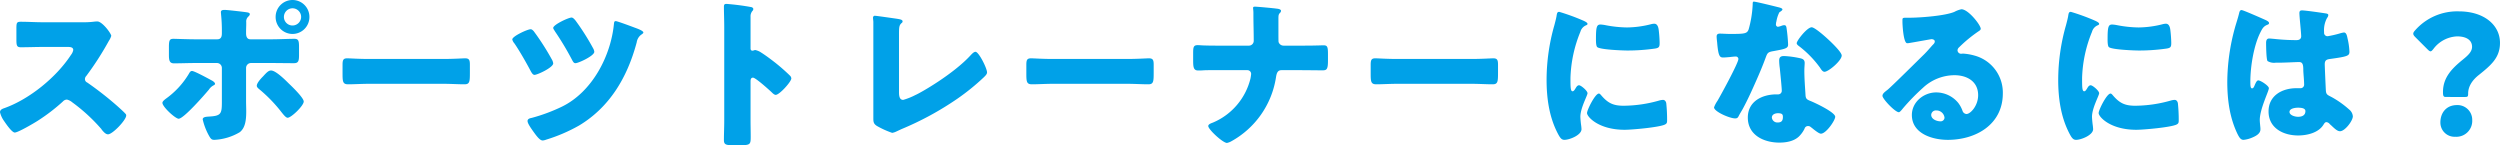 <svg height="44.7" viewBox="0 0 769.6 44.7" width="769.6" xmlns="http://www.w3.org/2000/svg"><path d="m-374.8-34.95c-2.3 0-4.6-.15-6.9-.15-1.2 0-1.3.35-1.3 2.1v3.35c0 1.8.1 2.4 1.35 2.4 2.3 0 4.6-.1 6.85-.1h7.6c.85 0 1.7.1 1.7.95a3.448 3.448 0 0 1 -.7 1.5c-4.5 6.9-12.8 13.65-20.55 16.4-.6.2-1.3.5-1.3 1.25a7.749 7.749 0 0 0 1.25 2.7c.55.8 2.4 3.55 3.3 3.55 1 0 5.85-2.85 6.95-3.55a57.189 57.189 0 0 0 7.85-6 1.756 1.756 0 0 1 1.25-.6 4.011 4.011 0 0 1 1.65.85 53.766 53.766 0 0 1 8.8 8.05.9.9 0 0 1 .25.35c.55.65 1.2 1.45 1.95 1.45 1.4 0 5.6-4.4 5.6-5.8a.713.713 0 0 0 -.3-.6c-.35-.45-2.1-2-2.6-2.45a103.412 103.412 0 0 0 -9.1-7.1 1.13 1.13 0 0 1 -.7-1.05 1.366 1.366 0 0 1 .4-.95 92.763 92.763 0 0 0 6.95-10.8 5.86 5.86 0 0 0 .75-1.55c0-.7-2.75-4.45-4.3-4.45a10.526 10.526 0 0 0 -1.25.1 26.553 26.553 0 0 1 -3.45.15zm46.85 5.25c-2.2 0-6.05-.15-6.7-.15-1.15 0-1.4.4-1.4 2.5v2.45c0 1.7.2 2.6 1.55 2.6 2.2 0 4.35-.1 6.55-.1h6.65a1.516 1.516 0 0 1 1.55 1.5v10.6c0 3.7-.35 4.2-4.25 4.4-.55.05-1.65.1-1.65.85a19.062 19.062 0 0 0 1.7 4.6c.75 1.4 1 1.7 1.9 1.7a16.922 16.922 0 0 0 7.8-2.35c1.75-1.35 2-3.85 2-6.45 0-1.05-.05-2.1-.05-3.1v-10.25a1.516 1.516 0 0 1 1.55-1.5h6.25c2.3 0 4.6.05 6.9.05 1.4 0 1.6-.65 1.6-2.5v-2.55c0-1.85-.2-2.45-1.4-2.45-1.9 0-4.8.15-7.1.15h-6.45c-1.2 0-1.35-1.1-1.35-1.9v-.45c0-.8.05-1.55.05-2.3v-.65a2.01 2.01 0 0 1 .6-1.65c.2-.2.5-.45.5-.8 0-.4-.55-.5-.85-.55-.9-.15-6.1-.75-6.85-.75-.7 0-1.2.1-1.2.7 0 .25.05.5.05.7a47.007 47.007 0 0 1 .25 5.3v.45c0 .8-.1 1.9-1.4 1.9zm-1 9.75c-.5 0-.75.5-.95.85a25.487 25.487 0 0 1 -6.9 7.55c-.4.3-1.25.9-1.25 1.4 0 1.25 4 4.9 5 4.9 1.55 0 8.05-7.45 9.3-8.95a3.9 3.9 0 0 1 1.4-1.3c.2-.1.5-.25.5-.5 0-.3-.4-.7-.95-1-1.85-1-5.45-2.95-6.15-2.95zm24.35-.15c-.8 0-1.4.65-2.5 1.85-.6.6-1.9 2-1.9 2.85 0 .45.45.8.8 1.1a45.216 45.216 0 0 1 6.35 6.45c1.05 1.35 1.8 2.3 2.35 2.3 1.1 0 4.95-3.7 4.95-5 0-1.15-3.65-4.65-4.6-5.55-1.05-1.05-4-4-5.45-4zm6.6-21.7a5.2 5.2 0 0 0 -5.2 5.2 5.207 5.207 0 0 0 5.2 5.25 5.207 5.207 0 0 0 5.2-5.25 5.2 5.2 0 0 0 -5.2-5.2zm0 2.55a2.668 2.668 0 0 1 2.65 2.65 2.668 2.668 0 0 1 -2.65 2.65 2.635 2.635 0 0 1 -2.65-2.65 2.668 2.668 0 0 1 2.65-2.65zm23.5 15.6c-3.15 0-5.95-.2-6.65-.2-1.3 0-1.45.6-1.45 2.1v2.3c0 2.65 0 3.6 1.7 3.6 1.85 0 4.2-.15 6.4-.15h23c2.2 0 4.5.15 6.45.15 1.6 0 1.65-.85 1.65-3.6v-2.4c0-1.45-.2-2-1.5-2-.45 0-3.65.2-6.6.2zm49.8-9.15c-.95 0-5.65 2.15-5.65 3.15a2.82 2.82 0 0 0 .65 1.2c2.05 3 4.35 7.25 4.9 8.3.45.85.8 1.4 1.3 1.4.85 0 5.75-2.25 5.75-3.55a3.141 3.141 0 0 0 -.45-1.25 76.48 76.48 0 0 0 -5.55-8.65c-.25-.25-.55-.6-.95-.6zm12.6-3.6c-.95 0-5.65 2.2-5.65 3.2 0 .3.45.85.6 1.15a86.962 86.962 0 0 1 5 8.3c.5.95.7 1.4 1.25 1.4.9 0 5.8-2.25 5.8-3.5a2.766 2.766 0 0 0 -.4-1.15 73.355 73.355 0 0 0 -5.4-8.5c-.3-.35-.75-.9-1.2-.9zm13.6 1.1c-.45 0-.5.35-.55.8-.95 9.95-6.7 20.95-15.95 25.5a53.176 53.176 0 0 1 -9.4 3.5c-.55.1-1.25.3-1.25.95 0 .75 1.05 2.2 1.75 3.2.9 1.25 2 2.8 2.9 2.8a3.587 3.587 0 0 0 1.05-.25 50.488 50.488 0 0 0 10.15-4.35c9.25-5.55 14.8-14.55 17.75-25.6a3.6 3.6 0 0 1 1.3-2.3c.35-.25.75-.5.75-.75 0-.55-2-1.25-2.55-1.45-.8-.3-5.45-2.05-5.95-2.05zm41.5 18.6c0-.5.05-1.2.75-1.2.8 0 4.9 3.7 5.75 4.5.3.3.8.8 1.25.8 1.15 0 4.8-4.05 4.8-5.05a1.287 1.287 0 0 0 -.35-.8 59.18 59.18 0 0 0 -4.6-4.05c-.65-.5-2.7-2.1-4.3-3.1a5.158 5.158 0 0 0 -1.85-.8c-.25 0-.55.2-.85.2-.55 0-.6-.45-.6-.7v-9.7a2.6 2.6 0 0 1 .55-1.8.872.872 0 0 0 .3-.6c0-.3-.25-.5-.55-.6a74.25 74.25 0 0 0 -7.7-1c-.7 0-.8.3-.8.95 0 1.55.1 4.15.1 6.2v28.85c0 2-.1 3.95-.1 5.95 0 1.3.6 1.55 2.6 1.55h2.25c3.25 0 3.4-.2 3.4-2.6 0-1.7-.05-3.35-.05-5zm45.7-14.45c0-2.35.05-2.9.85-3.6a.525.525 0 0 0 .25-.45c0-.5-.5-.65-2.25-.9-1.05-.15-5.9-.85-6.3-.85a.578.578 0 0 0 -.55.65c0 .35.1.9.1 1.3v29.45c0 1.2 0 1.85 1.15 2.55a26.856 26.856 0 0 0 4.65 2.1 4.767 4.767 0 0 0 1.35-.45l1.5-.7a93.867 93.867 0 0 0 17.2-9.35 69.1 69.1 0 0 0 8.2-6.65c.4-.4.95-.9.95-1.45 0-1.3-2.55-6.35-3.55-6.35-.5 0-1 .55-1.4.95-5.3 5.85-15.45 11.65-17.1 12.35a20.616 20.616 0 0 1 -3.75 1.5c-1.15 0-1.3-1.2-1.3-2.4zm47.3 7.5c-3.15 0-5.95-.2-6.65-.2-1.3 0-1.45.6-1.45 2.1v2.3c0 2.65 0 3.6 1.7 3.6 1.85 0 4.2-.15 6.4-.15h23c2.2 0 4.5.15 6.45.15 1.6 0 1.65-.85 1.65-3.6v-2.4c0-1.45-.2-2-1.5-2-.45 0-3.65.2-6.6.2zm51.35-4.1c-1.5 0-2.95 0-4.45-.05-.75 0-1.55-.1-2.3-.1-1.3 0-1.35.75-1.35 2.6v2c0 2.15.1 3.2 1.55 3.2.45 0 1.1 0 1.55-.05.85-.05 1.65-.05 2.5-.05h11.1a1.143 1.143 0 0 1 1.15 1.2 12.561 12.561 0 0 1 -.2 1.35 19.821 19.821 0 0 1 -11.6 13.6c-.55.2-1.4.5-1.4 1.05 0 1.05 4.5 5.2 5.75 5.2a4.526 4.526 0 0 0 1.15-.4 27.2 27.2 0 0 0 13.95-19.8c.2-1.3.5-2.2 1.7-2.2h5.8c2.3 0 4.6.05 6.9.05 1.2 0 1.6-.35 1.6-2.9v-2.2c0-2.25-.25-2.6-1.4-2.6-.65 0-1.35.05-2 .05-1.7.05-3.4.05-5.1.05h-5.2a1.607 1.607 0 0 1 -1.5-1.1c-.05-.2-.05-1.75-.05-3.4v-3.75c0-1.1.05-1.4.5-1.85a.987.987 0 0 0 .3-.6c0-.55-1-.65-1.4-.7-1.1-.15-5.9-.6-6.7-.6-.3 0-.5.1-.5.4 0 .35.1.7.1 1.6v.55c0 2.6.1 5.25.1 7.9a1.485 1.485 0 0 1 -1.5 1.55zm54.65 4.1c-3.15 0-5.95-.2-6.65-.2-1.3 0-1.45.6-1.45 2.1v2.3c0 2.65 0 3.6 1.7 3.6 1.85 0 4.2-.15 6.4-.15h23c2.2 0 4.5.15 6.45.15 1.6 0 1.65-.85 1.65-3.6v-2.4c0-1.45-.2-2-1.5-2-.45 0-3.65.2-6.6.2zm46.05 6.4c0 5.5.75 11.1 3.2 16.05.9 1.8 1.35 2.45 2.3 2.45 1.55 0 5.25-1.45 5.25-3.3a14.253 14.253 0 0 0 -.15-1.45c-.1-.75-.2-2-.2-2.35 0-2.7 2.2-6.55 2.2-7.25 0-.75-2-2.45-2.6-2.45-.55 0-.85.55-1.15 1.05-.25.4-.5.8-.85.8-.65 0-.65-1.35-.65-4.1a40.265 40.265 0 0 1 3.05-14.2 3.028 3.028 0 0 1 1.85-2.05c.2-.1.35-.2.35-.4 0-.25-.3-.55-1.3-1a64.6 64.6 0 0 0 -7.4-2.7c-.65 0-.7.45-.85 1.4-.15.8-.4 1.75-.65 2.7a61.45 61.45 0 0 0 -2.4 16.8zm15.2-12.45c0 .55 0 2.05.4 2.4.95.8 7.85 1.05 9.35 1.05a59.325 59.325 0 0 0 8.4-.6c1.3-.2 1.45-.55 1.45-1.75a37.685 37.685 0 0 0 -.3-4.1c-.1-.75-.4-1.8-1.35-1.8a4.4 4.4 0 0 0 -1 .15 30.685 30.685 0 0 1 -7.4 1 36.507 36.507 0 0 1 -6.6-.7 10.133 10.133 0 0 0 -1.55-.2c-1.2 0-1.4.85-1.4 4.55zm.9 16.7c-1.15 0-3.65 5.05-3.65 6 0 1.15 3.55 5.15 11.6 5.15 2.25 0 10.6-.75 12.35-1.6.65-.3.7-.65.7-1.3a49.278 49.278 0 0 0 -.25-5.2c-.05-.45-.35-1.1-1-1.1a5.019 5.019 0 0 0 -1.2.2 40.559 40.559 0 0 1 -10.95 1.6c-3.25 0-4.9-.85-7-3.35-.15-.15-.35-.4-.6-.4zm47.7-28.3c-.35 0-.35.4-.35.8a33.346 33.346 0 0 1 -1.25 7.75c-.5 1.3-1.15 1.4-5.7 1.4-1.1 0-2.3-.1-3.15-.1-.6 0-1 .2-1 .9 0 .45.1 1.35.15 1.75.35 4.25.8 4.7 1.85 4.7.6 0 1.65-.1 2.2-.15.35-.05 1.35-.15 1.65-.15a.789.789 0 0 1 .85.75c0 1.25-5.45 11.2-6.45 12.9a8.677 8.677 0 0 0 -1.05 2c0 1.3 4.8 3.4 6.5 3.4.65 0 .85-.25 1.1-.75.3-.6.8-1.4 1.2-2.1 1.55-2.85 2.9-5.85 4.2-8.8 1-2.25 1.95-4.5 2.8-6.8.6-1.6.65-1.95 2.4-2.25 3.9-.7 4.6-.9 4.6-2.05a48.376 48.376 0 0 0 -.5-5.2c-.1-.5-.25-.75-.7-.75a2.628 2.628 0 0 0 -.85.2 5.2 5.2 0 0 1 -1.1.3.7.7 0 0 1 -.6-.7c0-.2.05-.4.05-.55a2.249 2.249 0 0 1 .1-.4 9.641 9.641 0 0 1 .9-2.8c.6-.4.95-.65.95-.9 0-.3-.55-.5-1.15-.65-1-.25-7-1.75-7.65-1.75zm17.8 7.9c-1.4 0-4.6 4.1-4.6 4.9 0 .4.5.75.9 1.05a31.809 31.809 0 0 1 6.25 6.45c.35.55.8 1.3 1.4 1.3 1.25 0 5.3-3.45 5.3-5 0-1.05-3.15-4.05-4.3-5.1-.8-.75-4-3.6-4.95-3.6zm-8.5 8.85c-1.1 0-1.5.4-1.5 1.45a18.626 18.626 0 0 0 .2 2.35c.15 1.5.6 5.95.6 6.8a1.1 1.1 0 0 1 -1.2 1.2h-.4c-4.45 0-8.85 2.15-8.85 7.15 0 5.4 4.95 7.7 9.7 7.7 2.1 0 4.5-.4 6.05-1.9a8.829 8.829 0 0 0 1.7-2.35 1.109 1.109 0 0 1 1.1-.85 1.136 1.136 0 0 1 .8.3c.35.25.65.5.95.75 1.1.85 1.8 1.3 2.2 1.3 1.6 0 4.4-4.1 4.4-5.2 0-1.4-6.3-4.35-7.7-4.9-1.15-.45-1.4-.75-1.45-1.95-.15-2.45-.35-4.9-.35-7.4 0-.9.1-1.8.1-2.3 0-.9-.45-1.25-1.3-1.45a29.211 29.211 0 0 0 -5.05-.7zm-1.85 17.6c1.45 0 1.5.55 1.5 1.2 0 1.05-.4 1.65-1.55 1.65a1.687 1.687 0 0 1 -1.85-1.5c0-1 1.05-1.35 1.9-1.35zm56.45-32a7.751 7.751 0 0 0 -2.15.8c-2.85 1.2-10 1.75-13.25 1.8h-1.15c-1.45 0-1.6 0-1.6.75v.5c0 .95.3 6.6 1.45 6.6a2.434 2.434 0 0 0 .6-.05c1.3-.2 6.75-1.2 6.9-1.2.2 0 1 .1 1 .7 0 .5-.35.8-.7 1.15-.85.95-1.6 1.85-2.55 2.8-1.75 1.7-10.05 9.95-11.3 10.95-1.05.8-1.55 1.25-1.55 1.85 0 .95 3.9 5.05 5.05 5.05.2 0 .6-.35 1.3-1.25a66.44 66.44 0 0 1 6.15-6.3 14.28 14.28 0 0 1 9.65-3.85c3.85 0 7.3 1.9 7.3 6.15 0 3.3-2.4 5.8-3.6 5.8a1.4 1.4 0 0 1 -1.2-.95 8.7 8.7 0 0 0 -1.35-2.5 8.816 8.816 0 0 0 -6.75-3.2c-3.85 0-7.5 2.95-7.5 6.95 0 5.75 6.35 7.65 11.05 7.65 8.7 0 16.95-4.75 16.95-14.3a11.79 11.79 0 0 0 -8.75-11.65 16.567 16.567 0 0 0 -3.5-.6c-.2 0-.4.05-.55.05a1.112 1.112 0 0 1 -1.15-1.05 1.308 1.308 0 0 1 .45-.9 42.352 42.352 0 0 1 6.15-5.05c.25-.15.55-.4.55-.7 0-1.1-3.8-6-5.95-6zm-5.2 33.4a1.179 1.179 0 0 1 -1.25 1.1c-1.15 0-2.85-.65-2.85-2a1.439 1.439 0 0 1 1.6-1.35 2.49 2.49 0 0 1 2.5 2.25zm35-11.7c0 5.5.75 11.1 3.2 16.05.9 1.8 1.35 2.45 2.3 2.45 1.55 0 5.25-1.45 5.25-3.3a14.246 14.246 0 0 0 -.15-1.45c-.1-.75-.2-2-.2-2.35 0-2.7 2.2-6.55 2.2-7.25 0-.75-2-2.45-2.6-2.45-.55 0-.85.55-1.15 1.05-.25.4-.5.8-.85.8-.65 0-.65-1.35-.65-4.1a40.265 40.265 0 0 1 3.05-14.2 3.028 3.028 0 0 1 1.85-2.05c.2-.1.35-.2.35-.4 0-.25-.3-.55-1.3-1a64.6 64.6 0 0 0 -7.4-2.7c-.65 0-.7.45-.85 1.4-.15.8-.4 1.75-.65 2.7a61.449 61.449 0 0 0 -2.4 16.8zm15.2-12.45c0 .55 0 2.05.4 2.4.95.8 7.85 1.05 9.35 1.05a59.325 59.325 0 0 0 8.4-.6c1.3-.2 1.45-.55 1.45-1.75a37.678 37.678 0 0 0 -.3-4.1c-.1-.75-.4-1.8-1.35-1.8a4.4 4.4 0 0 0 -1 .15 30.685 30.685 0 0 1 -7.4 1 36.506 36.506 0 0 1 -6.6-.7 10.133 10.133 0 0 0 -1.55-.2c-1.2 0-1.4.85-1.4 4.55zm.9 16.7c-1.15 0-3.65 5.05-3.65 6 0 1.15 3.55 5.15 11.6 5.15 2.25 0 10.6-.75 12.35-1.6.65-.3.7-.65.7-1.3a49.276 49.276 0 0 0 -.25-5.2c-.05-.45-.35-1.1-1-1.1a5.019 5.019 0 0 0 -1.2.2 40.559 40.559 0 0 1 -10.95 1.6c-3.25 0-4.9-.85-7-3.35-.15-.15-.35-.4-.6-.4zm35.95-3.7c0 5.55.7 11 3.1 16.05.55 1.1 1 1.9 1.9 1.9a8.7 8.7 0 0 0 2.55-.65c1.1-.45 2.65-1.2 2.65-2.55a5.743 5.743 0 0 0 -.05-.9c-.05-.6-.15-1.45-.15-2 0-3.4 2.8-8.9 2.8-9.8 0-.75-2.55-2.4-3.25-2.4-.45 0-.75.6-1.25 1.8-.15.3-.3.65-.7.65-.5 0-.5-1.05-.5-2.1 0-4.75 1.1-11.1 3-14.95.65-1.3 1-2.05 2.3-2.55.25-.1.45-.2.45-.5s-.3-.6-1.2-1-6.75-3-7.25-3-.65.5-.75.95c-.4 1.65-.85 2.9-1.3 4.5a63.6 63.6 0 0 0 -2.35 16.55zm23-21.9c-.6 0-.8.25-.8.85 0 1.1.55 6.05.55 7.1 0 .9-.65 1.2-1.45 1.2-2 0-4.05-.1-6.1-.3-.45-.05-2-.2-2.3-.2-.8 0-.95.7-.95 1.35 0 .9.05 5.1.45 5.6a3.887 3.887 0 0 0 2.5.5h.75c2.1 0 5.55-.2 6.45-.2 1.1 0 1.3.8 1.3 2.5 0 .8.25 3.15.25 4.3a1.1 1.1 0 0 1 -1.2 1.25h-1.15c-4.4 0-8.6 2.25-8.6 7.15 0 5.15 4.55 7.4 9.1 7.4 2.75 0 6.25-.8 7.8-3.3.35-.55.5-.8.95-.8a1.524 1.524 0 0 1 1 .6c.2.2.4.35.6.55 1.05 1 1.8 1.65 2.55 1.65 1.5 0 3.95-3.2 3.95-4.6a2.976 2.976 0 0 0 -1.15-2.1 28.812 28.812 0 0 0 -5.35-3.8c-1.25-.65-1.7-.75-1.8-1.95-.05-.7-.35-7.5-.35-8.15 0-1.25.55-1.5 1.65-1.65 5.5-.75 5.95-1 5.95-2.25a21.305 21.305 0 0 0 -.6-4.15c-.15-.75-.35-1.75-1.1-1.75a7.893 7.893 0 0 0 -1.3.3 31.954 31.954 0 0 1 -3.7.85 1.053 1.053 0 0 1 -1.1-1.2 7.867 7.867 0 0 1 .9-4.4 1.721 1.721 0 0 0 .4-.9c0-.35-.4-.45-.65-.5-1.25-.2-6.4-.95-7.45-.95zm-1.25 29.95c.75 0 2.3.05 2.3 1.05 0 1.35-1.1 1.75-2.25 1.75-1.05 0-2.65-.5-2.65-1.5 0-1.1 1.85-1.3 2.6-1.3zm51.5-3.3c.8 0 .9-.2.9-1.1 0-2.1 1.25-4.05 3.2-5.6 3.8-3.05 6.6-5.35 6.6-9.95 0-5.5-4.9-9.7-12.65-9.7a17.235 17.235 0 0 0 -13.45 5.8c-.4.45-.6.75-.6 1.05 0 .35.2.65.65 1.1l3.65 3.65c.45.45.75.7 1 .7.3 0 .55-.3.95-.8a9.6 9.6 0 0 1 7.25-3.8c2.85 0 4.6 1.15 4.6 3.2 0 1.55-1.3 2.7-2.9 4-3.05 2.5-6.05 5.3-6.05 9.9 0 1.15.1 1.55.85 1.55zm-2.55 2.5c-3.3 0-5.1 2.4-5.1 5.35a4.363 4.363 0 0 0 4.6 4.4 4.889 4.889 0 0 0 5.2-5.15 4.521 4.521 0 0 0 -4.7-4.6z" fill="#00a1e8" transform="translate(388.05 41.8)"/></svg>